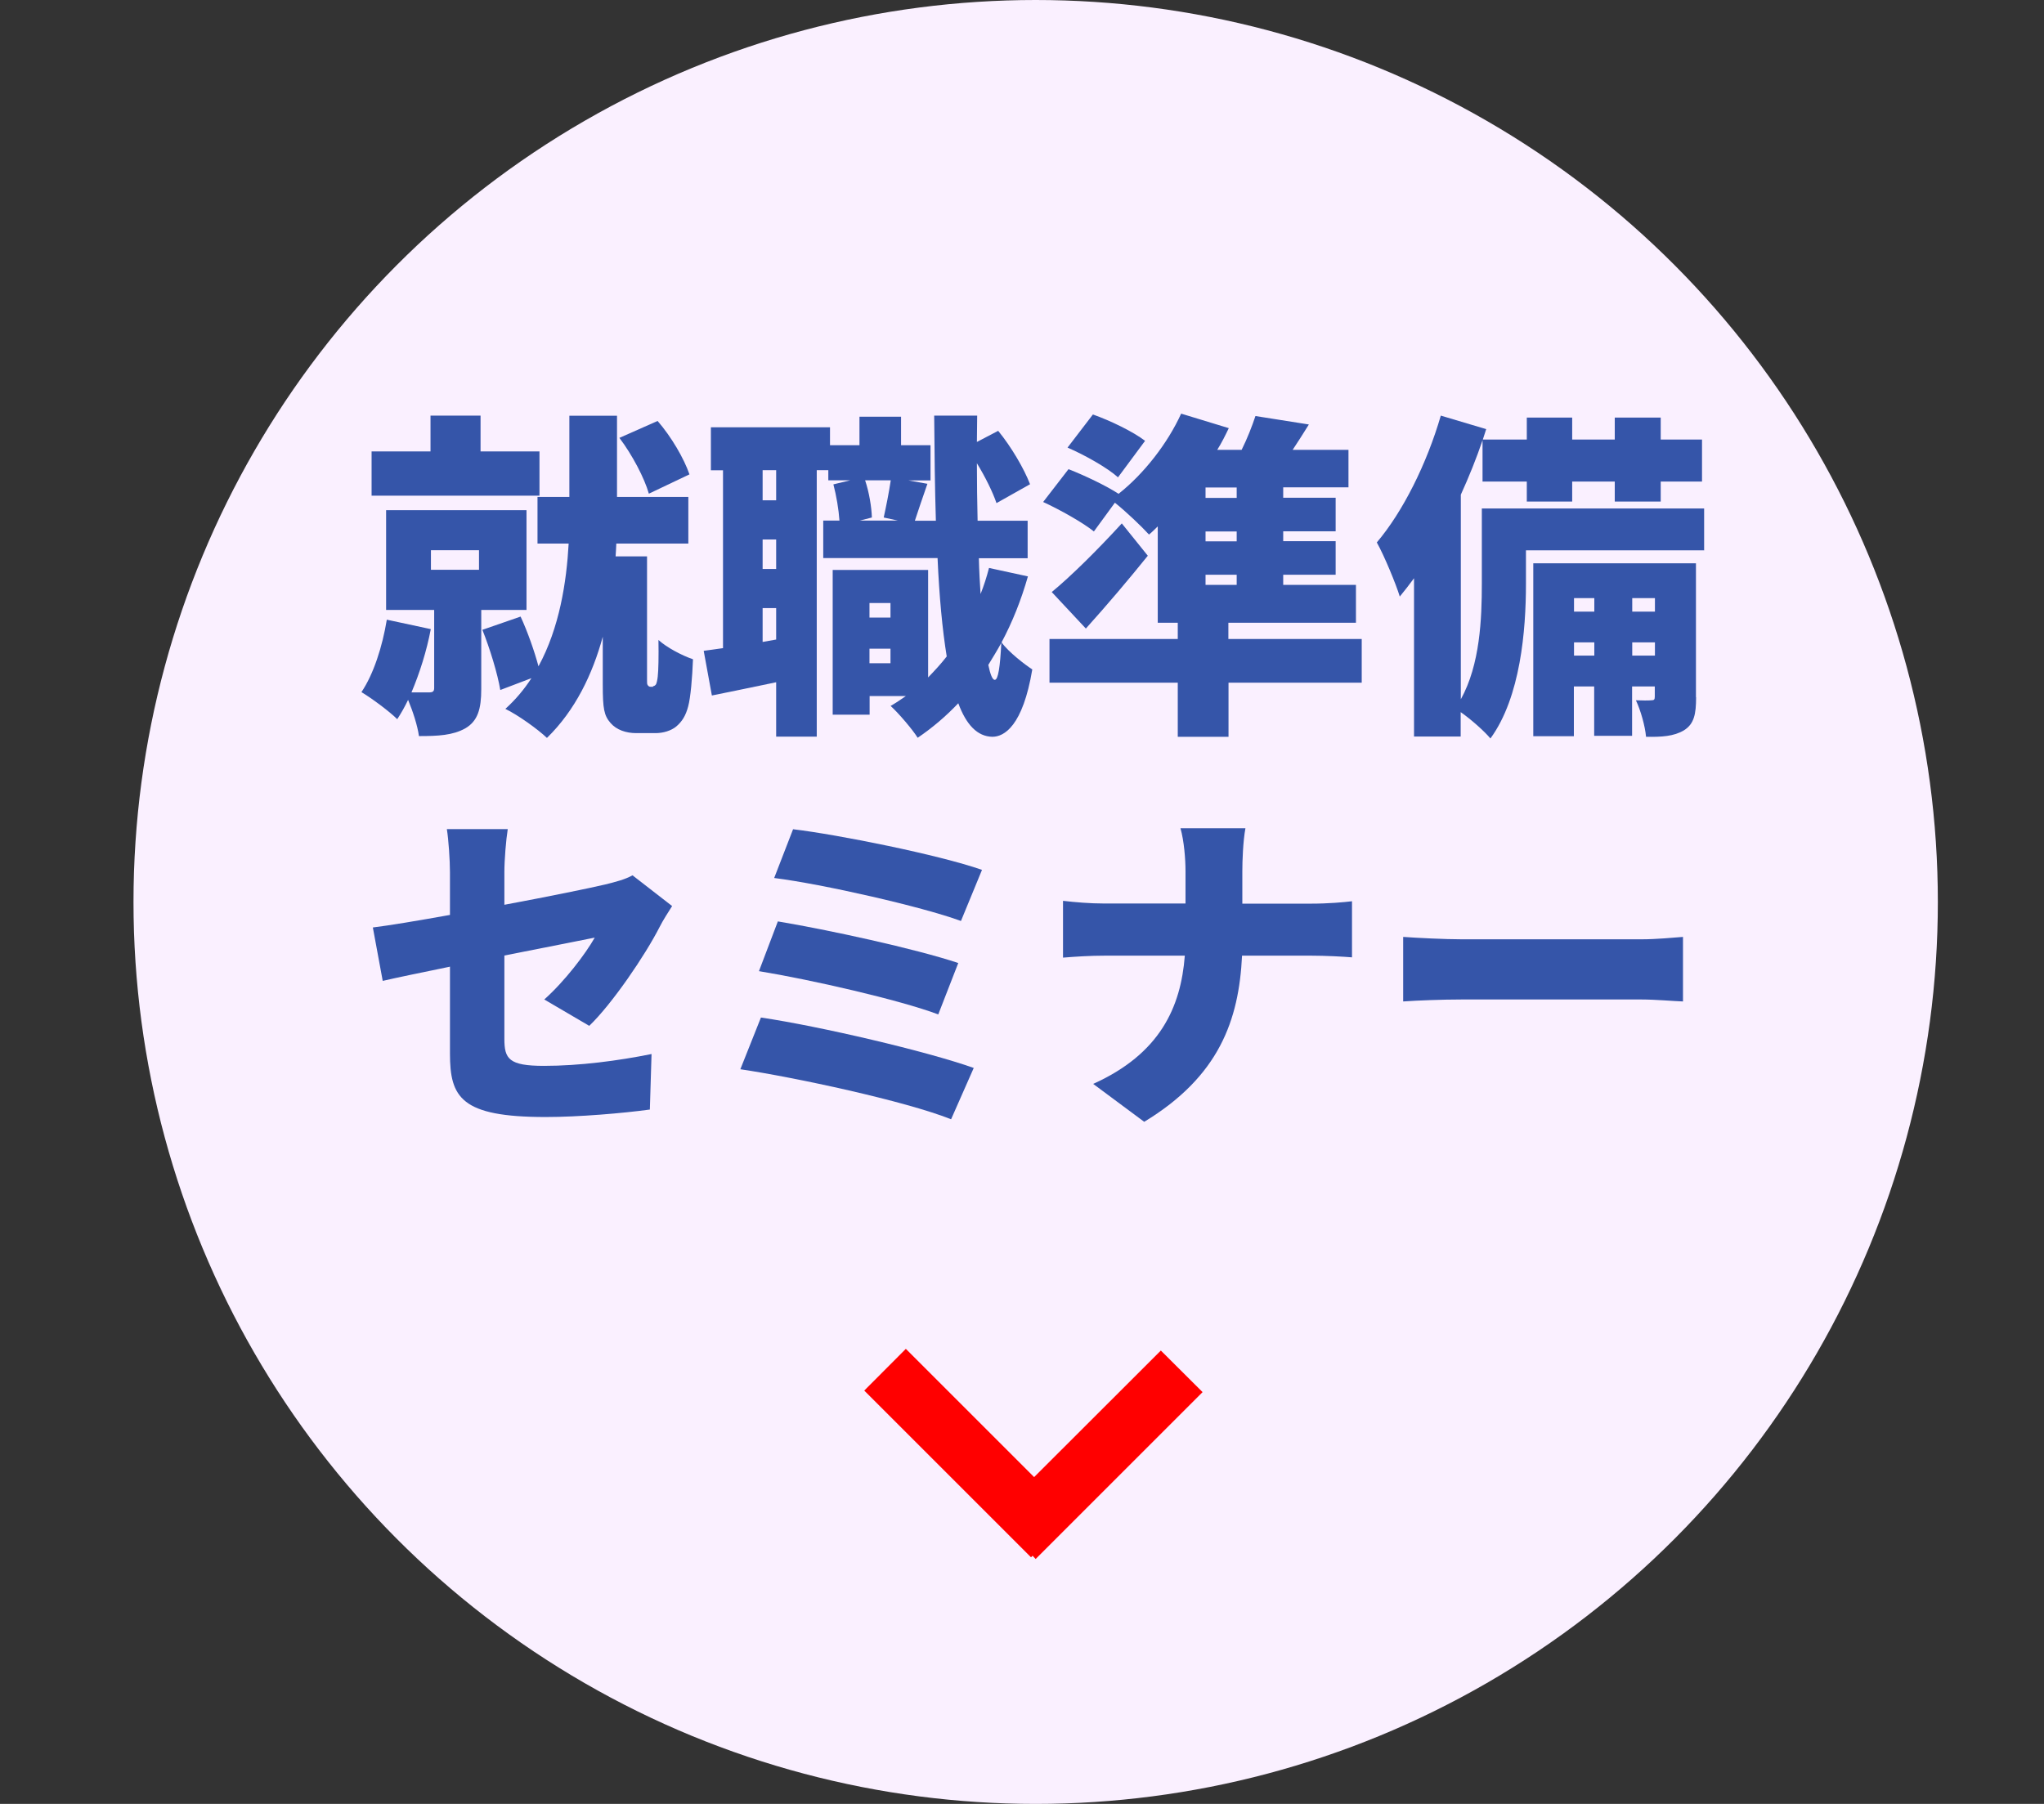 <?xml version="1.0" encoding="UTF-8"?><svg id="_レイヤー_1" xmlns="http://www.w3.org/2000/svg" viewBox="0 0 145 128"><rect x="0" y="0" width="145" height="128" fill="#333333" stroke="none"/><defs><style>.cls-1{fill:red;}.cls-2{fill:#faf0ff;}.cls-3{fill:#3555a9;}</style></defs><circle class="cls-2" cx="73.47" cy="64" r="64"/><g><path class="cls-3" d="M34.14,43.28v5.62c0,1.39-.24,2.26-1.13,2.78-.89,.5-1.94,.55-3.29,.55-.1-.74-.43-1.75-.77-2.57-.24,.5-.5,.96-.77,1.37-.55-.55-1.82-1.49-2.54-1.92,.86-1.27,1.49-3.24,1.8-5.14l3.12,.67c-.29,1.54-.79,3.12-1.37,4.49h1.25c.26,0,.36-.07,.36-.31v-5.54h-3.41v-7.08h9.96v7.08h-3.22Zm4.13-8.11h-11.91v-3.14h4.18v-2.54h3.55v2.54h4.18v3.14Zm-7.7,5.26h3.41v-1.39h-3.41v1.39Zm15.75,8.26c.07,0,.17-.05,.22-.14,.05-.1,.1-.34,.12-.55,.05-.43,.07-1.42,.05-2.59,.58,.53,1.66,1.1,2.45,1.37-.05,1.32-.17,2.71-.34,3.34-.17,.65-.43,1.08-.86,1.44-.36,.29-.91,.46-1.46,.46h-1.37c-.7,0-1.39-.22-1.82-.72-.46-.53-.55-1.01-.55-2.71v-3.41c-.72,2.64-1.94,5.21-3.96,7.18-.65-.62-2.06-1.63-2.95-2.06,.72-.65,1.34-1.39,1.85-2.18l-2.21,.84c-.19-1.15-.74-2.95-1.27-4.27l2.71-.94c.5,1.08,.98,2.45,1.27,3.53,1.49-2.74,1.99-5.98,2.14-8.71h-2.21v-3.31h2.26v-5.76h3.38v5.76h5.06v3.31h-5.11c-.02,.29-.02,.6-.05,.91h2.23v8.74c0,.12,0,.29,.02,.34,.05,.12,.14,.17,.22,.17h.19Zm-.29-13.66c-.31-1.1-1.18-2.76-2.09-3.96l2.71-1.2c.98,1.13,1.87,2.66,2.26,3.79l-2.88,1.37Z"/><path class="cls-3" d="M72.92,40.9c-.48,1.68-1.1,3.24-1.87,4.68,.5,.7,1.7,1.61,2.18,1.92-.67,4.01-1.99,4.78-2.83,4.78-1.06-.02-1.85-.84-2.42-2.38-.89,.94-1.85,1.75-2.88,2.45-.36-.58-1.34-1.73-1.92-2.26,.38-.22,.74-.46,1.08-.7h-2.57v1.32h-2.62v-10.27h6.77v7.63c.46-.48,.91-.96,1.32-1.49-.31-1.9-.53-4.25-.65-6.98h-8.11v-2.66h1.15c-.05-.77-.22-1.78-.43-2.57l1.2-.29h-1.56v-.72h-.82v18.91h-2.88v-3.86c-1.58,.34-3.17,.65-4.56,.94l-.58-3.17c.41-.05,.86-.12,1.37-.19v-12.62h-.86v-3.05h8.45v1.27h2.09v-2.02h2.95v2.02h2.09v2.5h-1.56l1.34,.24c-.34,.96-.65,1.9-.89,2.62h1.49c-.07-2.28-.1-4.78-.12-7.46h3.05l-.02,1.87,1.51-.79c.94,1.15,1.85,2.71,2.26,3.79l-2.38,1.34c-.26-.77-.79-1.85-1.39-2.83,0,1.42,.02,2.78,.05,4.08h3.55v2.66h-3.46c.02,.91,.07,1.75,.12,2.54,.24-.6,.43-1.2,.6-1.85l2.76,.6Zm-17.86-7.54h-.96v2.14h.96v-2.14Zm0,4.92h-.96v2.09h.96v-2.09Zm0,7.1v-2.23h-.96v2.4l.96-.17Zm6.31-11.3c.29,.86,.46,1.92,.48,2.64l-.86,.22h2.71l-1.01-.22c.17-.77,.38-1.82,.5-2.64h-1.82Zm.31,8.71v1.03h1.49v-1.03h-1.49Zm1.49,4.27v-1.03h-1.49v1.03h1.49Zm7.85-1.42c-.29,.53-.6,1.03-.91,1.54,.14,.67,.29,1.06,.46,1.06,.24,0,.38-.94,.46-2.59Z"/><path class="cls-3" d="M96.61,48.44h-9.46v3.84h-3.6v-3.84h-9.1v-3.1h9.1v-1.15h-1.42v-6.84c-.22,.22-.41,.41-.62,.58-.53-.58-1.63-1.63-2.42-2.26l-1.49,2.04c-.77-.62-2.4-1.54-3.6-2.09l1.8-2.33c1.1,.43,2.69,1.18,3.55,1.75,1.8-1.42,3.48-3.58,4.44-5.69l3.38,1.03c-.24,.5-.5,1.03-.82,1.54h1.73c.41-.82,.74-1.68,.98-2.4l3.79,.6c-.38,.62-.77,1.22-1.15,1.8h3.96v2.66h-4.63v.74h3.72v2.38h-3.72v.7h3.72v2.38h-3.72v.72h5.16v2.69h-9.05v1.15h9.46v3.1Zm-15.19-9c-1.37,1.7-2.86,3.46-4.39,5.16l-2.42-2.59c1.34-1.1,3.26-3,4.97-4.87l1.85,2.3Zm-2.11-5.57c-.74-.67-2.35-1.58-3.58-2.11l1.8-2.35c1.22,.43,2.86,1.22,3.7,1.87l-1.92,2.59Zm8.42,.72h-2.21v.74h2.21v-.74Zm0,3.12h-2.21v.7h2.21v-.7Zm-2.21,3.79h2.21v-.72h-2.21v.72Z"/><path class="cls-3" d="M120.87,39.05h-12.62v2.4c0,3.24-.38,8.02-2.52,10.95-.41-.5-1.39-1.37-2.11-1.87v1.73h-3.31v-11.23c-.34,.46-.67,.89-1.01,1.3-.26-.86-1.1-2.9-1.63-3.84,1.85-2.18,3.55-5.59,4.54-9l3.22,.96-.24,.74h3.12v-1.56h3.22v1.56h3.02v-1.56h3.26v1.56h2.93v2.98h-2.93v1.42h-3.26v-1.42h-3.02v1.42h-3.22v-1.42h-3.14v-2.93c-.43,1.27-.96,2.59-1.54,3.86v14.52c1.37-2.47,1.49-5.74,1.49-8.21v-5.33h15.77v2.98Zm-.55,10.42c0,1.2-.14,1.9-.86,2.35-.72,.43-1.58,.48-2.69,.46-.07-.77-.38-1.87-.72-2.59,.43,.02,.91,.02,1.1,0,.19,0,.24-.05,.24-.26v-.72h-1.61v3.5h-2.69v-3.5h-1.44v3.53h-2.88v-12.27h11.54v9.5Zm-8.66-7.03v.96h1.44v-.96h-1.44Zm1.44,4.08v-.94h-1.44v.94h1.44Zm2.69-4.08v.96h1.61v-.96h-1.61Zm1.61,4.08v-.94h-1.61v.94h1.61Z"/><path class="cls-3" d="M31.93,68.59c-1.99,.41-3.75,.77-4.78,1.01l-.7-3.79c1.15-.14,3.19-.48,5.47-.89v-3.02c0-.86-.1-2.33-.22-3.07h4.32c-.12,.74-.24,2.18-.24,3.07v2.3c3.12-.58,6.05-1.18,7.15-1.44,.77-.19,1.42-.36,1.94-.65l2.81,2.18c-.24,.38-.65,1.01-.89,1.49-1.03,2.02-3.38,5.47-4.99,7.01l-3.19-1.87c1.46-1.3,2.93-3.24,3.58-4.39-.86,.17-3.5,.7-6.41,1.27v5.91c0,1.42,.31,1.92,2.81,1.92s5.26-.36,7.63-.84l-.12,3.94c-1.9,.26-5.04,.53-7.39,.53-6.02,0-6.79-1.39-6.79-4.51v-6.14Z"/><path class="cls-3" d="M69.08,75.77l-1.61,3.65c-3.26-1.3-11.11-2.98-14.95-3.55l1.46-3.67c4.18,.62,11.79,2.4,15.1,3.58Zm-1.1-7.44l-1.42,3.65c-2.74-1.03-9.05-2.47-12.72-3.07l1.34-3.53c3.5,.58,9.77,1.94,12.79,2.95Zm1.68-6.6l-1.49,3.62c-2.74-1.01-9.82-2.62-13.25-3.05l1.34-3.46c3.19,.38,10.37,1.82,13.39,2.88Z"/><path class="cls-3" d="M83.74,58.77h4.61c-.17,.91-.22,2.3-.22,3.07v2.28h4.85c1.27,0,2.35-.1,2.93-.17v3.98c-.58-.05-1.87-.12-2.95-.12h-4.85c-.22,4.58-1.63,8.57-6.94,11.79l-3.62-2.69c4.75-2.14,6.22-5.45,6.5-9.1h-5.62c-1.13,0-2.14,.07-3.02,.14v-4.03c.86,.1,1.9,.19,2.93,.19h5.76v-2.3c0-.84-.1-2.14-.36-3.05Z"/><path class="cls-3" d="M103.69,66.65h12.75c1.08,0,2.26-.12,2.95-.17v4.58c-.62-.02-1.97-.14-2.95-.14h-12.75c-1.37,0-3.17,.07-4.15,.14v-4.58c.96,.07,2.98,.17,4.15,.17Z"/></g><polygon class="cls-1" points="85.31 98.78 82.35 95.83 73.36 104.81 64.26 95.71 61.31 98.67 73.14 110.5 73.25 110.39 73.47 110.62 85.31 98.78"/></svg>